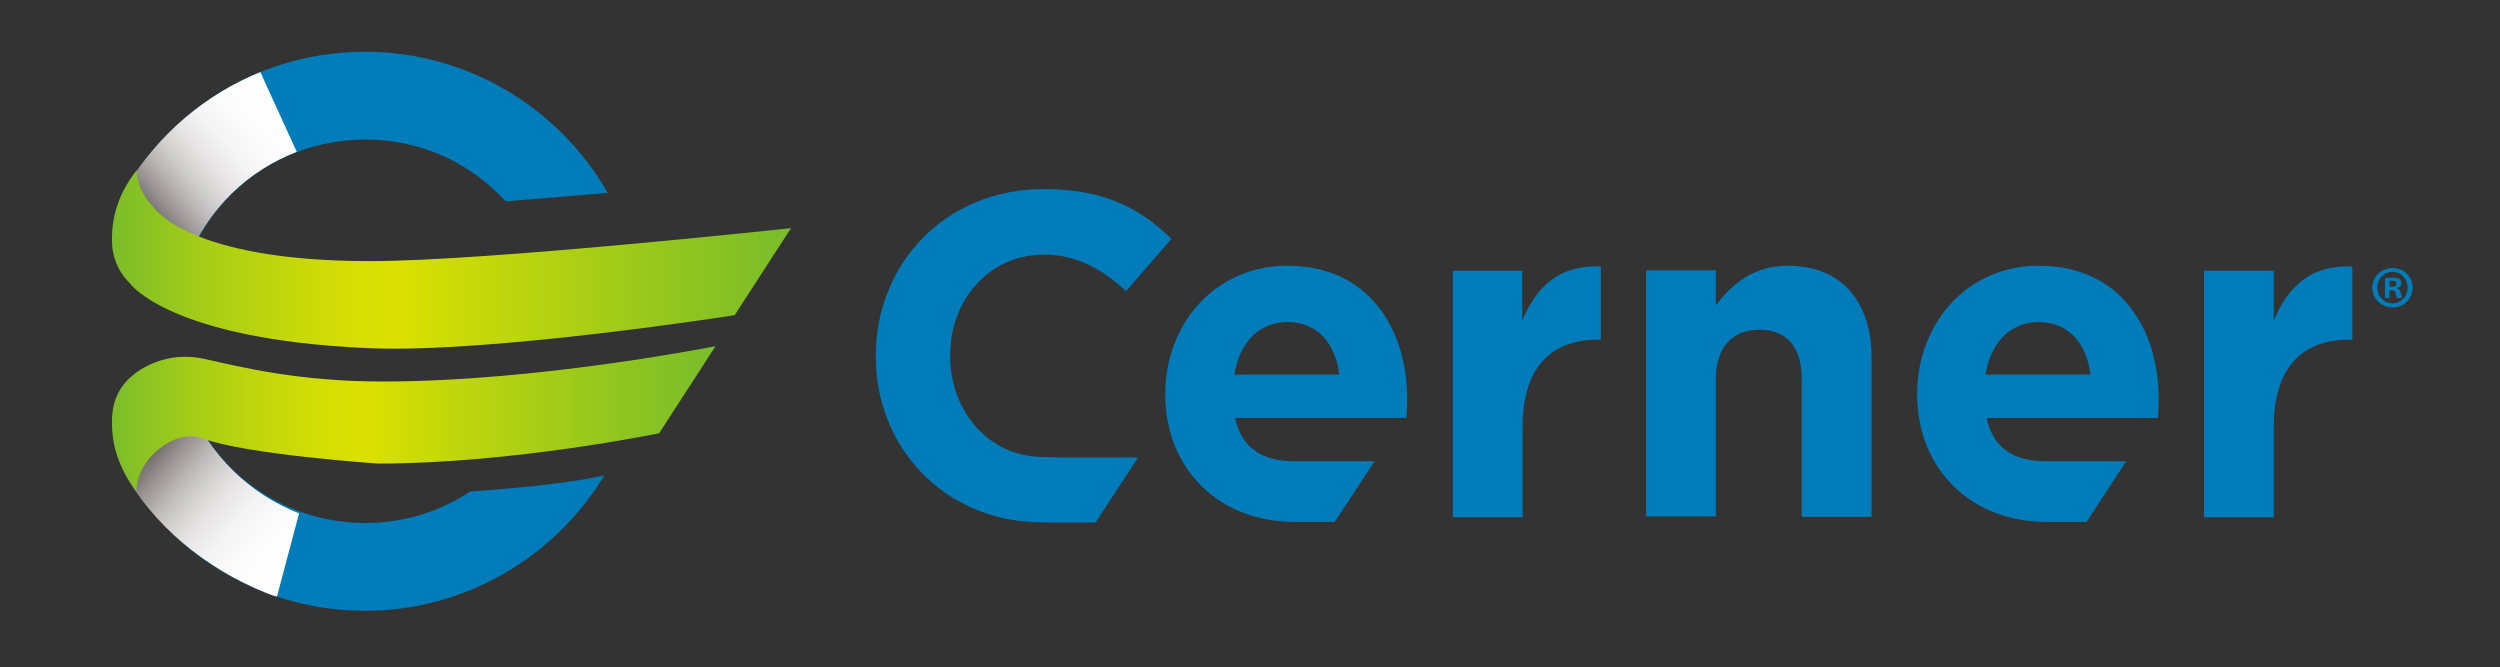 <?xml version="1.0" encoding="utf-8"?>
<!-- Generator: Adobe Illustrator 28.2.0, SVG Export Plug-In . SVG Version: 6.00 Build 0)  -->
<svg version="1.1" id="layer" xmlns="http://www.w3.org/2000/svg" xmlns:xlink="http://www.w3.org/1999/xlink" x="0px" y="0px"
	 viewBox="0 0 652 174" style="enable-background:new 0 0 652 174;" xml:space="preserve">
<rect x="0" y="0" width="652" height="174" fill="#333333" stroke="none"/>
<style type="text/css">
	.st0{fill:#007CBA;}
	.st1{clip-path:url(#SVGID_00000127013091689627089940000016972622806875775385_);}
	
		.st2{clip-path:url(#SVGID_00000013190184563727841060000005687690836320104840_);fill:url(#SVGID_00000090973711589776680180000013301448373914993578_);}
	.st3{clip-path:url(#SVGID_00000026877532089381156450000001059789956351309723_);}
	
		.st4{clip-path:url(#SVGID_00000012455856892952555990000009852424216601263518_);fill:url(#SVGID_00000168091323704280344170000017005255360411318957_);}
	
		.st5{clip-path:url(#SVGID_00000021100684225829138080000013567936039454535821_);fill:url(#SVGID_00000062875062548599364100000004948023299370234034_);}
	
		.st6{clip-path:url(#SVGID_00000140733914804816438660000004368718192002345144_);fill:url(#SVGID_00000044883987952091810490000012952232763282093704_);}
</style>
<g>
	<path class="st0" d="M132.1,52.5l26.4-2.2c-13-22.7-37.2-36.8-63.2-36.8c-25.6,0-48.8,13.1-62.2,35.1c-0.6,1.1-1.2,2.2-1.7,3.3
		l-0.2,0.5l2.9,8.3l14.3,8.6l0.6-1.5c7.6-19.1,25.8-31.4,46.3-31.4c13.8,0,26.6,5.5,36.1,15.6l0.4,0.4h0.3V52.5z"/>
	<g>
		<g>
			<g>
				<defs>
					<rect id="SVGID_1_" x="31.1" y="18.8" width="46.3" height="50.6"/>
				</defs>
				<clipPath id="SVGID_00000090282172291109448350000006539722045219004546_">
					<use xlink:href="#SVGID_1_"  style="overflow:visible;"/>
				</clipPath>
				<g style="clip-path:url(#SVGID_00000090282172291109448350000006539722045219004546_);">
					<g>
						<defs>
							<path id="SVGID_00000064331938035345001040000010329327109089314193_" d="M67.9,18.8C53.6,24.6,41.4,34.9,33,48.6
								c-0.6,1.1-1.2,2.2-1.7,3.3l-0.2,0.5l2.9,8.3l14.3,8.6l0.6-1.5c5.3-13.3,15.7-23.3,28.5-28.2L67.9,18.8z"/>
						</defs>
						<clipPath id="SVGID_00000095338742988817044410000001390099065263879833_">
							<use xlink:href="#SVGID_00000064331938035345001040000010329327109089314193_"  style="overflow:visible;"/>
						</clipPath>
						
							<linearGradient id="SVGID_00000005986643824991667600000002308429366347804599_" gradientUnits="userSpaceOnUse" x1="58.424" y1="-183.614" x2="63.087" y2="-183.614" gradientTransform="matrix(-8.69 7.292 -7.292 -8.69 -756.503 -1994.702)">
							<stop  offset="0" style="stop-color:#FFFFFF"/>
							<stop  offset="0.22" style="stop-color:#FDFCFC"/>
							<stop  offset="0.359" style="stop-color:#F4F4F4"/>
							<stop  offset="0.476" style="stop-color:#E7E5E5"/>
							<stop  offset="0.581" style="stop-color:#D3D1D0"/>
							<stop  offset="0.677" style="stop-color:#BAB6B5"/>
							<stop  offset="0.768" style="stop-color:#9A9594"/>
							<stop  offset="0.854" style="stop-color:#756F6D"/>
							<stop  offset="0.933" style="stop-color:#4C4340"/>
							<stop  offset="1" style="stop-color:#231815"/>
						</linearGradient>
						
							<polygon style="clip-path:url(#SVGID_00000095338742988817044410000001390099065263879833_);fill:url(#SVGID_00000005986643824991667600000002308429366347804599_);" points="
							102.3,48.5 50.2,92.2 6.2,39.7 58.3,-4 						"/>
					</g>
				</g>
			</g>
		</g>
	</g>
	<path class="st0" d="M358.5,120.3h-20.7c-8.1,0-13.9-3-15.7-11.3h44.7c0.1-1.7,0.2-3.3,0.2-4.8c0-18.2-9.8-34.9-31.3-34.9
		c-18.7,0-31.8,15.1-31.8,33.4v0.2c0,19.6,14.3,33.2,33.5,33.2h10.7L358.5,120.3z M335.8,84c7.7,0,12.5,5.5,13.5,13.7h-27.4
		C323.3,89.4,328.2,84,335.8,84"/>
	<path class="st0" d="M378.8,70.6H397v13c3.7-8.9,9.7-14.6,20.5-14.1v19.1h-0.9c-12.1,0-19.5,7.3-19.5,22.6v23.7h-18.2V70.6H378.8z"
		/>
	<path class="st0" d="M554.5,120.3h-20.7c-8.2,0-13.9-3-15.7-11.3h44.7c0.1-1.7,0.2-3.3,0.2-4.8c0-18.2-9.8-34.9-31.3-34.9
		c-18.7,0-31.7,15.1-31.7,33.4v0.2c0,19.6,14.3,33.2,33.5,33.2h10.7L554.5,120.3z M531.7,84c7.7,0,12.5,5.5,13.5,13.7h-27.4
		C519.2,89.4,524.2,84,531.7,84"/>
	<path class="st0" d="M574.8,70.6H593v13c3.7-8.9,9.7-14.6,20.5-14.1v19.1h-1c-12.1,0-19.5,7.3-19.5,22.6v23.7h-18.2V70.6z"/>
	<path class="st0" d="M447.5,99c0-8.6,4.4-13,11.4-13s11,4.4,11,13v35.8h18.2V93.2c0-14.7-8-23.9-21.8-23.9
		c-9.2,0-14.6,4.9-18.8,10.3v-9.1h-18.2v64.2h18.2L447.5,99L447.5,99z"/>
	<path class="st0" d="M276.8,119.3h1.6h18.4l-11.1,17h-10.8l-4.6-0.1c-24.1-0.7-41.9-19.5-41.9-43.2v-0.2c0-23.9,18-43.5,43.9-43.5
		c15.9,0,25.4,5.3,33.2,13l-11.8,13.6c-6.5-5.9-13.1-9.5-21.5-9.5c-14.2,0-24.4,11.8-24.4,26.2v0.2c0,14.4,10,26.4,24.4,26.4"/>
	<path class="st0" d="M122.6,128.2c-8,5.3-17.4,8.2-27.3,8.2c-20.5,0-38.7-12.3-46.3-31.4l-0.6-1.5l-14.3,8.6l-2.9,8.3l0.2,0.5
		c0.5,1.1,1,2.2,1.7,3.3c13.3,22,36.6,35.1,62.2,35.1c25.4,0,49.1-13.5,62.3-35.3C146.9,126.4,129.5,127.7,122.6,128.2"/>
	<g>
		<g>
			<g>
				<defs>
					<rect id="SVGID_00000023246018986453298710000010388449573075672740_" x="31.3" y="103.8" width="46.7" height="51.7"/>
				</defs>
				<clipPath id="SVGID_00000038378995512404360810000015793987703687430792_">
					<use xlink:href="#SVGID_00000023246018986453298710000010388449573075672740_"  style="overflow:visible;"/>
				</clipPath>
				<g style="clip-path:url(#SVGID_00000038378995512404360810000015793987703687430792_);">
					<g>
						<defs>
							<path id="SVGID_00000015318214906407277830000001181395541117329064_" d="M49.2,105.3l-0.6-1.5l-14.4,8.7l-2.9,8.4l0.2,0.5
								c0.5,1.1,1,2.2,1.7,3.4c8.9,14.7,23.5,25.3,39,30.9l5.8-21.8C65.1,128.8,54.5,118.7,49.2,105.3"/>
						</defs>
						<clipPath id="SVGID_00000024711400735775396810000009215448457143365510_">
							<use xlink:href="#SVGID_00000015318214906407277830000001181395541117329064_"  style="overflow:visible;"/>
						</clipPath>
						
							<linearGradient id="SVGID_00000062883818160665272410000010731232768062342541_" gradientUnits="userSpaceOnUse" x1="86.856" y1="-236.145" x2="91.519" y2="-236.145" gradientTransform="matrix(-9.324 -7.824 7.824 -9.324 2735.157 -1373.357)">
							<stop  offset="0" style="stop-color:#FFFFFF"/>
							<stop  offset="0.22" style="stop-color:#FDFCFC"/>
							<stop  offset="0.359" style="stop-color:#F4F4F4"/>
							<stop  offset="0.476" style="stop-color:#E7E5E5"/>
							<stop  offset="0.581" style="stop-color:#D3D1D0"/>
							<stop  offset="0.677" style="stop-color:#BAB6B5"/>
							<stop  offset="0.768" style="stop-color:#9A9594"/>
							<stop  offset="0.854" style="stop-color:#756F6D"/>
							<stop  offset="0.933" style="stop-color:#4C4340"/>
							<stop  offset="1" style="stop-color:#231815"/>
						</linearGradient>
						
							<polygon style="clip-path:url(#SVGID_00000024711400735775396810000009215448457143365510_);fill:url(#SVGID_00000062883818160665272410000010731232768062342541_);" points="
							58.7,178.5 5.9,134.2 50.6,80.8 103.5,125.2 						"/>
					</g>
				</g>
			</g>
		</g>
	</g>
</g>
<g>
	<g>
		<defs>
			<path id="SVGID_00000075145949485431643730000002026461914847993226_" d="M29.2,61.7c0,0.1,0,0.3,0,0.4
				c-0.1,4.5,1.4,8.5,4.6,11.7c0,0,10,14.7,62.2,17c31.9,1.4,95.6-8.6,95.6-8.6l14.7-22.7c0,0-79.4,8.6-109.8,8.6
				c-47.4,0-56.3-13.9-56.3-13.9c-4.9-4.9-4.5-9.9-4.5-9.9C33.1,47.7,29.4,53.2,29.2,61.7"/>
		</defs>
		<clipPath id="SVGID_00000107590190050482501370000009826482433653692288_">
			<use xlink:href="#SVGID_00000075145949485431643730000002026461914847993226_"  style="overflow:visible;"/>
		</clipPath>
		
			<linearGradient id="SVGID_00000132766254491408602780000013926828351864058295_" gradientUnits="userSpaceOnUse" x1="37.209" y1="-236.578" x2="41.875" y2="-236.578" gradientTransform="matrix(37.976 0 0 37.976 -1383.96 9052.65)">
			<stop  offset="0" style="stop-color:#79BD2A"/>
			<stop  offset="7.128255e-03" style="stop-color:#7CBE29"/>
			<stop  offset="0.135" style="stop-color:#A5CD17"/>
			<stop  offset="0.252" style="stop-color:#C2D70B"/>
			<stop  offset="0.352" style="stop-color:#D5DE03"/>
			<stop  offset="0.423" style="stop-color:#DBE000"/>
			<stop  offset="0.474" style="stop-color:#D1DD04"/>
			<stop  offset="0.831" style="stop-color:#92C61F"/>
			<stop  offset="1" style="stop-color:#79BD2A"/>
		</linearGradient>
		
			<rect x="29.1" y="44.3" style="clip-path:url(#SVGID_00000107590190050482501370000009826482433653692288_);fill:url(#SVGID_00000132766254491408602780000013926828351864058295_);" width="177.2" height="48"/>
	</g>
</g>
<g>
	<g>
		<defs>
			<path id="SVGID_00000140004263826247752230000002384271316848280202_" d="M99.7,99.5c-21.6,0-36.6-3.7-46.4-5.9
				c-10-2.2-17.1,2.7-19.5,5c-3.3,3.1-4.7,7.1-4.6,11.7c0,0.2,0,0.3,0,0.4c0.1,8.4,3.9,14,6.4,17.5c0,0-0.4-5,4.5-9.9
				c0,0,6.2-6.4,12.7-4c10.8,4.2,45.8,6.6,45.8,6.6c35,0,73.3-7.9,73.3-7.9l14.7-22.7C186.7,90.2,141,99.5,99.7,99.5"/>
		</defs>
		<clipPath id="SVGID_00000078034522971592132800000013784663569121076361_">
			<use xlink:href="#SVGID_00000140004263826247752230000002384271316848280202_"  style="overflow:visible;"/>
		</clipPath>
		
			<linearGradient id="SVGID_00000101788276647772448640000007548875707969178799_" gradientUnits="userSpaceOnUse" x1="35.738" y1="-236.59" x2="40.403" y2="-236.59" gradientTransform="matrix(33.763 0 0 33.763 -1177.518 8097.251)">
			<stop  offset="0" style="stop-color:#79BD2A"/>
			<stop  offset="7.128255e-03" style="stop-color:#7CBE29"/>
			<stop  offset="0.135" style="stop-color:#A5CD17"/>
			<stop  offset="0.252" style="stop-color:#C2D70B"/>
			<stop  offset="0.352" style="stop-color:#D5DE03"/>
			<stop  offset="0.423" style="stop-color:#DBE000"/>
			<stop  offset="0.474" style="stop-color:#D1DD04"/>
			<stop  offset="0.831" style="stop-color:#92C61F"/>
			<stop  offset="1" style="stop-color:#79BD2A"/>
		</linearGradient>
		
			<rect x="29.1" y="90.2" style="clip-path:url(#SVGID_00000078034522971592132800000013784663569121076361_);fill:url(#SVGID_00000101788276647772448640000007548875707969178799_);" width="157.5" height="38"/>
	</g>
</g>
<g>
	<path class="st0" d="M629.2,75c0,2.9-2.3,5.2-5.2,5.2s-5.3-2.3-5.3-5.2c0-2.8,2.3-5.1,5.3-5.1C626.9,69.9,629.2,72.1,629.2,75
		 M620,75c0,2.3,1.7,4.1,4,4.1c2.2,0,3.9-1.8,3.9-4.1c0-2.3-1.7-4.1-3.9-4.1C621.7,70.9,620,72.7,620,75 M623.2,77.7H622v-5.1
		c0.5-0.1,1.1-0.2,2-0.2c1,0,1.4,0.2,1.8,0.4c0.3,0.2,0.5,0.6,0.5,1.1c0,0.6-0.4,1-1.1,1.2v0.1c0.5,0.2,0.8,0.6,0.9,1.2
		c0.2,0.8,0.3,1.1,0.4,1.3h-1.3c-0.2-0.2-0.2-0.7-0.4-1.2c-0.1-0.6-0.4-0.8-1.1-0.8h-0.6L623.2,77.7L623.2,77.7z M623.2,74.8h0.6
		c0.7,0,1.2-0.2,1.2-0.8c0-0.5-0.3-0.8-1.1-0.8c-0.3,0-0.5,0-0.7,0.1V74.8z"/>
</g>
</svg>
